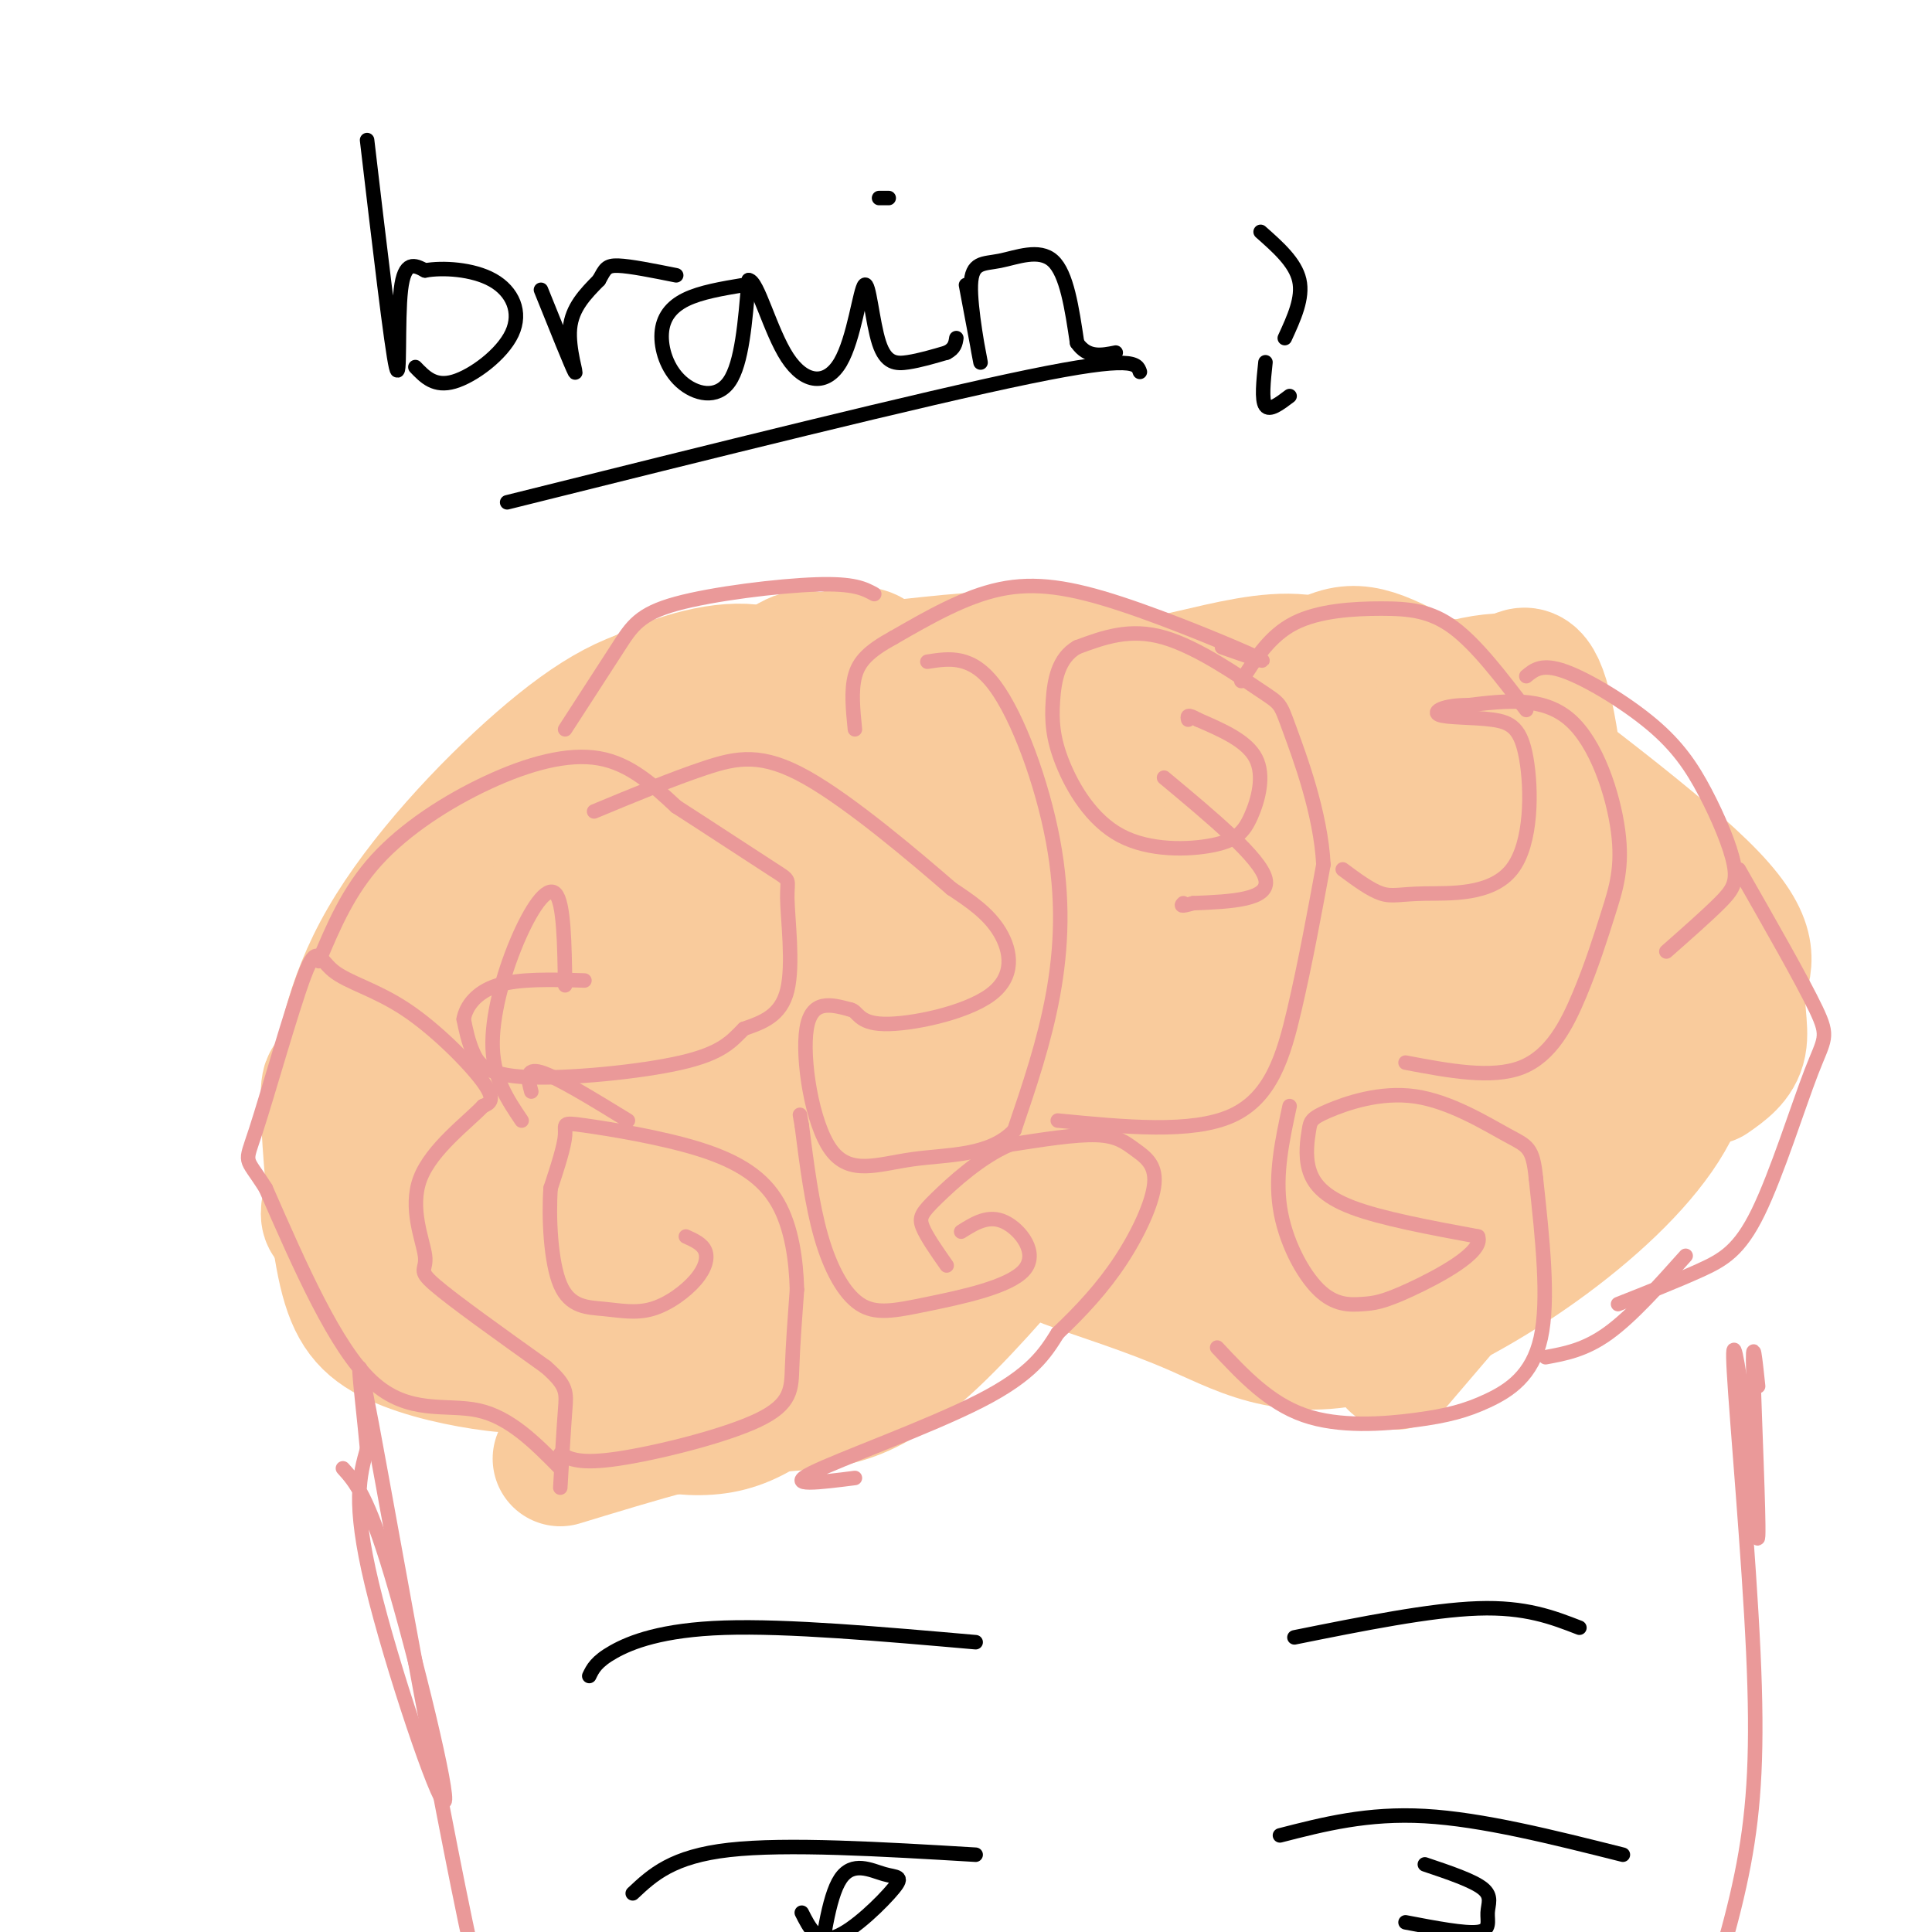<svg viewBox='0 0 400 400' version='1.1' xmlns='http://www.w3.org/2000/svg' xmlns:xlink='http://www.w3.org/1999/xlink'><g fill='none' stroke='#f9cb9c' stroke-width='6' stroke-linecap='round' stroke-linejoin='round'><path d='M207,413c0.000,0.000 0.100,0.100 0.1,0.1'/><path d='M206,403c0.000,0.000 0.100,0.100 0.1,0.1'/></g>
<g fill='none' stroke='#f9cb9c' stroke-width='28' stroke-linecap='round' stroke-linejoin='round'><path d='M181,137c-0.864,-1.092 -1.728,-2.184 -7,-1c-5.272,1.184 -14.951,4.643 -21,8c-6.049,3.357 -8.467,6.611 -13,13c-4.533,6.389 -11.180,15.912 -15,24c-3.820,8.088 -4.812,14.741 -6,20c-1.188,5.259 -2.573,9.125 1,12c3.573,2.875 12.102,4.760 17,6c4.898,1.240 6.165,1.834 13,-4c6.835,-5.834 19.239,-18.095 23,-15c3.761,3.095 -1.119,21.548 -6,40'/><path d='M167,240c2.037,3.763 10.129,-6.829 16,-16c5.871,-9.171 9.521,-16.922 9,-27c-0.521,-10.078 -5.214,-22.483 -10,-31c-4.786,-8.517 -9.664,-13.148 -14,-16c-4.336,-2.852 -8.128,-3.927 -14,0c-5.872,3.927 -13.823,12.856 -18,17c-4.177,4.144 -4.581,3.502 -7,12c-2.419,8.498 -6.853,26.136 -7,39c-0.147,12.864 3.994,20.952 9,28c5.006,7.048 10.878,13.054 15,16c4.122,2.946 6.493,2.831 10,1c3.507,-1.831 8.149,-5.377 13,-11c4.851,-5.623 9.912,-13.322 14,-27c4.088,-13.678 7.202,-33.336 6,-48c-1.202,-14.664 -6.719,-24.335 -11,-30c-4.281,-5.665 -7.324,-7.325 -9,-9c-1.676,-1.675 -1.985,-3.367 -8,1c-6.015,4.367 -17.735,14.791 -24,21c-6.265,6.209 -7.076,8.203 -9,18c-1.924,9.797 -4.962,27.399 -8,45'/><path d='M120,223c-2.081,19.247 -3.283,44.864 -3,57c0.283,12.136 2.052,10.792 8,12c5.948,1.208 16.074,4.970 25,3c8.926,-1.970 16.652,-9.670 23,-20c6.348,-10.330 11.319,-23.288 14,-31c2.681,-7.712 3.074,-10.177 3,-17c-0.074,-6.823 -0.615,-18.003 -3,-28c-2.385,-9.997 -6.616,-18.810 -14,-25c-7.384,-6.190 -17.923,-9.755 -32,-6c-14.077,3.755 -31.694,14.830 -40,19c-8.306,4.170 -7.300,1.433 -12,12c-4.700,10.567 -15.104,34.436 -19,45c-3.896,10.564 -1.284,7.821 1,10c2.284,2.179 4.241,9.278 10,15c5.759,5.722 15.320,10.065 24,11c8.680,0.935 16.478,-1.540 22,-4c5.522,-2.460 8.769,-4.907 12,-8c3.231,-3.093 6.447,-6.833 10,-12c3.553,-5.167 7.444,-11.762 10,-27c2.556,-15.238 3.778,-39.119 5,-63'/><path d='M164,166c-0.643,-12.833 -4.751,-13.415 -7,-14c-2.249,-0.585 -2.639,-1.171 -5,-2c-2.361,-0.829 -6.693,-1.900 -12,4c-5.307,5.900 -11.590,18.772 -16,31c-4.410,12.228 -6.946,23.811 -5,32c1.946,8.189 8.375,12.985 14,16c5.625,3.015 10.448,4.251 15,4c4.552,-0.251 8.834,-1.989 13,-6c4.166,-4.011 8.216,-10.294 11,-21c2.784,-10.706 4.302,-25.834 4,-37c-0.302,-11.166 -2.425,-18.371 -6,-24c-3.575,-5.629 -8.602,-9.681 -16,-10c-7.398,-0.319 -17.167,3.096 -24,7c-6.833,3.904 -10.732,8.298 -17,22c-6.268,13.702 -14.907,36.714 -15,56c-0.093,19.286 8.360,34.846 16,42c7.640,7.154 14.469,5.901 19,5c4.531,-0.901 6.766,-1.451 9,-2'/><path d='M142,269c3.752,-1.178 8.631,-3.123 14,-14c5.369,-10.877 11.227,-30.685 14,-43c2.773,-12.315 2.462,-17.136 1,-27c-1.462,-9.864 -4.074,-24.772 -5,-31c-0.926,-6.228 -0.168,-3.777 -4,-5c-3.832,-1.223 -12.256,-6.121 -21,-6c-8.744,0.121 -17.807,5.262 -29,15c-11.193,9.738 -24.514,24.073 -32,37c-7.486,12.927 -9.135,24.445 -10,32c-0.865,7.555 -0.945,11.146 4,18c4.945,6.854 14.914,16.971 22,22c7.086,5.029 11.289,4.972 14,5c2.711,0.028 3.929,0.142 9,-2c5.071,-2.142 13.994,-6.541 22,-14c8.006,-7.459 15.094,-17.979 19,-31c3.906,-13.021 4.628,-28.544 4,-40c-0.628,-11.456 -2.608,-18.845 -7,-24c-4.392,-5.155 -11.196,-8.078 -18,-11'/><path d='M139,150c-5.343,-1.421 -9.699,0.525 -14,6c-4.301,5.475 -8.547,14.479 -10,35c-1.453,20.521 -0.115,52.560 2,67c2.115,14.440 5.006,11.280 8,10c2.994,-1.280 6.089,-0.680 12,-5c5.911,-4.320 14.636,-13.560 20,-43c5.364,-29.440 7.367,-79.080 8,-75c0.633,4.080 -0.105,61.880 0,73c0.105,11.120 1.052,-24.440 2,-60'/><path d='M167,158c-0.222,-11.911 -1.778,-11.689 0,-6c1.778,5.689 6.889,16.844 12,28'/><path d='M159,205c-1.340,8.768 -2.679,17.536 -2,16c0.679,-1.536 3.378,-13.377 4,-26c0.622,-12.623 -0.833,-26.028 -2,-31c-1.167,-4.972 -2.047,-1.511 -6,7c-3.953,8.511 -10.979,22.071 -14,44c-3.021,21.929 -2.036,52.227 -1,64c1.036,11.773 2.123,5.022 5,-2c2.877,-7.022 7.544,-14.314 10,-17c2.456,-2.686 2.702,-0.768 5,-16c2.298,-15.232 6.649,-47.616 11,-80'/><path d='M169,164c-2.972,0.788 -15.901,42.758 -20,59c-4.099,16.242 0.633,6.756 0,9c-0.633,2.244 -6.632,16.220 3,1c9.632,-15.220 34.895,-59.634 48,-80c13.105,-20.366 14.053,-16.683 15,-13'/><path d='M188,138c11.500,-1.250 23.000,-2.500 34,-1c11.000,1.500 21.500,5.750 32,10'/><path d='M214,145c9.208,9.060 18.417,18.119 24,29c5.583,10.881 7.542,23.583 10,31c2.458,7.417 5.417,9.548 8,11c2.583,1.452 4.792,2.226 7,3'/><path d='M259,165c-3.156,0.800 -6.313,1.599 -9,4c-2.687,2.401 -4.905,6.403 -6,14c-1.095,7.597 -1.067,18.789 3,33c4.067,14.211 12.172,31.441 17,40c4.828,8.559 6.379,8.445 10,7c3.621,-1.445 9.310,-4.223 15,-7'/><path d='M226,173c-1.866,3.039 -3.732,6.077 -5,10c-1.268,3.923 -1.937,8.729 0,19c1.937,10.271 6.480,26.006 11,37c4.520,10.994 9.016,17.246 13,22c3.984,4.754 7.457,8.011 13,9c5.543,0.989 13.155,-0.289 18,-2c4.845,-1.711 6.922,-3.856 9,-6'/><path d='M213,172c0.070,2.611 0.140,5.222 -4,13c-4.140,7.778 -12.491,20.724 3,36c15.491,15.276 54.825,32.882 71,38c16.175,5.118 9.193,-2.252 8,-10c-1.193,-7.748 3.404,-15.874 8,-24'/><path d='M215,187c-1.287,1.835 -2.574,3.670 2,12c4.574,8.330 15.007,23.155 20,30c4.993,6.845 4.544,5.711 10,8c5.456,2.289 16.815,8.001 27,10c10.185,1.999 19.196,0.285 26,-7c6.804,-7.285 11.402,-20.143 16,-33'/><path d='M215,152c3.378,-1.844 6.756,-3.689 18,-3c11.244,0.689 30.356,3.911 43,9c12.644,5.089 18.822,12.044 25,19'/><path d='M197,176c1.906,-2.159 3.812,-4.319 10,-6c6.188,-1.681 16.659,-2.884 23,-4c6.341,-1.116 8.553,-2.147 15,2c6.447,4.147 17.128,13.470 23,21c5.872,7.530 6.936,13.265 8,19'/><path d='M258,174c2.880,23.242 5.761,46.485 9,57c3.239,10.515 6.838,8.304 10,8c3.162,-0.304 5.888,1.300 8,-4c2.112,-5.300 3.610,-17.503 4,-25c0.390,-7.497 -0.326,-10.286 -4,-18c-3.674,-7.714 -10.304,-20.352 -14,-19c-3.696,1.352 -4.457,16.693 -3,26c1.457,9.307 5.134,12.579 8,16c2.866,3.421 4.923,6.989 10,8c5.077,1.011 13.175,-0.536 18,-3c4.825,-2.464 6.379,-5.847 7,-12c0.621,-6.153 0.311,-15.077 0,-24'/><path d='M311,184c-3.115,-7.619 -10.904,-14.667 -18,-18c-7.096,-3.333 -13.499,-2.951 -18,-1c-4.501,1.951 -7.101,5.470 -10,9c-2.899,3.530 -6.095,7.070 -7,16c-0.905,8.930 0.483,23.249 6,31c5.517,7.751 15.162,8.934 22,9c6.838,0.066 10.868,-0.983 14,-2c3.132,-1.017 5.366,-2.000 8,-8c2.634,-6.000 5.666,-17.017 7,-23c1.334,-5.983 0.968,-6.931 0,-12c-0.968,-5.069 -2.540,-14.259 -8,-24c-5.460,-9.741 -14.808,-20.033 -26,-18c-11.192,2.033 -24.229,16.390 -33,27c-8.771,10.610 -13.275,17.474 -16,27c-2.725,9.526 -3.669,21.713 1,31c4.669,9.287 14.953,15.675 18,19c3.047,3.325 -1.141,3.588 5,2c6.141,-1.588 22.612,-5.025 31,-8c8.388,-2.975 8.694,-5.487 9,-8'/><path d='M296,233c6.578,-3.138 18.524,-6.983 13,-25c-5.524,-18.017 -28.519,-50.207 -41,-59c-12.481,-8.793 -14.448,5.810 -19,16c-4.552,10.190 -11.688,15.965 -15,20c-3.312,4.035 -2.800,6.328 -2,12c0.800,5.672 1.887,14.721 6,23c4.113,8.279 11.252,15.788 18,22c6.748,6.212 13.104,11.128 24,1c10.896,-10.128 26.333,-35.300 32,-46c5.667,-10.700 1.566,-6.929 1,-9c-0.566,-2.071 2.403,-9.986 -2,-19c-4.403,-9.014 -16.180,-19.128 -25,-25c-8.820,-5.872 -14.684,-7.502 -22,-7c-7.316,0.502 -16.085,3.135 -21,4c-4.915,0.865 -5.976,-0.039 -9,5c-3.024,5.039 -8.012,16.019 -13,27'/><path d='M221,173c-0.388,14.146 5.143,36.012 11,48c5.857,11.988 12.039,14.097 19,16c6.961,1.903 14.701,3.600 20,4c5.299,0.400 8.157,-0.497 13,-2c4.843,-1.503 11.673,-3.613 18,-8c6.327,-4.387 12.153,-11.053 14,-26c1.847,-14.947 -0.284,-38.177 -1,-48c-0.716,-9.823 -0.016,-6.240 -5,-8c-4.984,-1.760 -15.652,-8.862 -23,-12c-7.348,-3.138 -11.375,-2.312 -21,6c-9.625,8.312 -24.849,24.110 -32,36c-7.151,11.890 -6.228,19.873 -6,24c0.228,4.127 -0.238,4.397 3,11c3.238,6.603 10.181,19.538 20,26c9.819,6.462 22.512,6.450 29,7c6.488,0.550 6.769,1.661 12,-3c5.231,-4.661 15.412,-15.095 22,-23c6.588,-7.905 9.581,-13.282 10,-27c0.419,-13.718 -1.738,-35.777 -4,-46c-2.262,-10.223 -4.631,-8.612 -7,-7'/><path d='M313,141c-6.522,-0.362 -19.328,2.233 -29,13c-9.672,10.767 -16.211,29.705 -19,44c-2.789,14.295 -1.828,23.945 0,31c1.828,7.055 4.521,11.514 7,14c2.479,2.486 4.742,3.000 9,4c4.258,1.000 10.510,2.485 16,0c5.490,-2.485 10.219,-8.940 14,-19c3.781,-10.060 6.616,-23.723 0,-36c-6.616,-12.277 -22.681,-23.166 -35,-25c-12.319,-1.834 -20.893,5.388 -28,13c-7.107,7.612 -12.748,15.613 -16,19c-3.252,3.387 -4.114,2.158 -2,9c2.114,6.842 7.205,21.753 15,34c7.795,12.247 18.296,21.829 27,26c8.704,4.171 15.613,2.931 22,-2c6.387,-4.931 12.254,-13.552 16,-22c3.746,-8.448 5.373,-16.724 7,-25'/><path d='M116,302c15.796,-4.812 31.591,-9.625 43,-11c11.409,-1.375 18.431,0.687 34,-14c15.569,-14.687 39.686,-46.124 51,-61c11.314,-14.876 9.824,-13.190 11,-19c1.176,-5.810 5.016,-19.114 7,-26c1.984,-6.886 2.111,-7.354 3,1c0.889,8.354 2.540,25.530 -3,39c-5.540,13.470 -18.270,23.235 -31,33'/><path d='M231,244c-11.209,8.992 -23.732,14.971 -29,18c-5.268,3.029 -3.280,3.108 -20,6c-16.720,2.892 -52.147,8.596 -49,4c3.147,-4.596 44.868,-19.494 65,-27c20.132,-7.506 18.675,-7.620 27,-19c8.325,-11.380 26.434,-34.025 26,-29c-0.434,5.025 -19.410,37.722 -40,56c-20.590,18.278 -42.795,22.139 -65,26'/><path d='M146,279c-16.815,4.087 -26.354,1.305 -32,0c-5.646,-1.305 -7.401,-1.134 -13,-6c-5.599,-4.866 -15.042,-14.768 -21,-24c-5.958,-9.232 -8.433,-17.794 -10,-22c-1.567,-4.206 -2.227,-4.054 -2,3c0.227,7.054 1.343,21.012 3,30c1.657,8.988 3.857,13.007 9,16c5.143,2.993 13.231,4.960 20,6c6.769,1.040 12.220,1.154 20,-2c7.780,-3.154 17.890,-9.577 28,-16'/><path d='M210,243c1.523,4.593 3.046,9.187 4,12c0.954,2.813 1.340,3.846 7,6c5.660,2.154 16.594,5.428 27,10c10.406,4.572 20.284,10.442 39,4c18.716,-6.442 46.270,-25.196 57,-42c10.730,-16.804 4.637,-31.658 3,-39c-1.637,-7.342 1.181,-7.171 4,-7'/><path d='M351,187c0.667,-1.167 0.333,-0.583 0,0'/><path d='M299,142c22.601,16.875 45.202,33.750 55,44c9.798,10.250 6.792,13.875 6,18c-0.792,4.125 0.631,8.750 0,12c-0.631,3.250 -3.315,5.125 -6,7'/><path d='M289,282c14.000,-16.349 28.000,-32.699 36,-44c8.000,-11.301 10.000,-17.555 12,-21c2.000,-3.445 4.000,-4.081 2,-15c-2.000,-10.919 -8.000,-32.120 -18,-41c-10.000,-8.880 -24.000,-5.440 -38,-2'/><path d='M266,157c0.000,0.000 77.000,24.000 77,24'/></g>
<g fill='none' stroke='#ea9999' stroke-width='3' stroke-linecap='round' stroke-linejoin='round'><path d='M116,304c-5.222,-5.289 -10.444,-10.578 -17,-12c-6.556,-1.422 -14.444,1.022 -22,-6c-7.556,-7.022 -14.778,-23.511 -22,-40'/><path d='M55,246c-4.413,-6.999 -4.444,-4.496 -2,-12c2.444,-7.504 7.365,-25.013 10,-32c2.635,-6.987 2.985,-3.450 6,-1c3.015,2.450 8.696,3.813 15,8c6.304,4.187 13.230,11.196 16,15c2.770,3.804 1.385,4.402 0,5'/><path d='M100,229c-3.046,3.242 -10.662,8.848 -13,15c-2.338,6.152 0.601,12.848 1,16c0.399,3.152 -1.743,2.758 2,6c3.743,3.242 13.372,10.121 23,17'/><path d='M113,283c4.511,3.933 4.289,5.267 4,9c-0.289,3.733 -0.644,9.867 -1,16'/><path d='M116,301c1.994,1.095 3.988,2.190 12,1c8.012,-1.190 22.042,-4.667 29,-8c6.958,-3.333 6.845,-6.524 7,-11c0.155,-4.476 0.577,-10.238 1,-16'/><path d='M165,267c-0.156,-5.965 -1.044,-12.877 -4,-18c-2.956,-5.123 -7.978,-8.456 -16,-11c-8.022,-2.544 -19.044,-4.300 -24,-5c-4.956,-0.700 -3.844,-0.343 -4,2c-0.156,2.343 -1.578,6.671 -3,11'/><path d='M114,246c-0.431,5.948 -0.007,15.318 2,20c2.007,4.682 5.599,4.674 9,5c3.401,0.326 6.613,0.984 10,0c3.387,-0.984 6.950,-3.611 9,-6c2.050,-2.389 2.586,-4.540 2,-6c-0.586,-1.460 -2.293,-2.230 -4,-3'/><path d='M110,226c-0.667,-2.500 -1.333,-5.000 2,-4c3.333,1.000 10.667,5.500 18,10'/><path d='M66,199c3.060,-7.274 6.119,-14.548 12,-21c5.881,-6.452 14.583,-12.083 23,-16c8.417,-3.917 16.548,-6.119 23,-5c6.452,1.119 11.226,5.560 16,10'/><path d='M140,167c6.852,4.405 15.981,10.418 20,13c4.019,2.582 2.928,1.734 3,6c0.072,4.266 1.306,13.648 0,19c-1.306,5.352 -5.153,6.676 -9,8'/><path d='M154,213c-2.566,2.584 -4.482,5.043 -13,7c-8.518,1.957 -23.640,3.411 -32,3c-8.360,-0.411 -9.960,-2.689 -11,-5c-1.040,-2.311 -1.520,-4.656 -2,-7'/><path d='M96,211c0.444,-2.600 2.556,-5.600 7,-7c4.444,-1.400 11.222,-1.200 18,-1'/><path d='M117,204c-0.125,-8.595 -0.250,-17.190 -2,-19c-1.750,-1.810 -5.125,3.167 -8,10c-2.875,6.833 -5.250,15.524 -5,22c0.250,6.476 3.125,10.738 6,15'/><path d='M192,137c4.607,-0.720 9.214,-1.440 14,5c4.786,6.440 9.750,20.042 12,32c2.250,11.958 1.786,22.274 0,32c-1.786,9.726 -4.893,18.863 -8,28'/><path d='M210,234c-5.072,5.426 -13.751,4.990 -21,6c-7.249,1.010 -13.067,3.464 -17,-2c-3.933,-5.464 -5.981,-18.847 -5,-25c0.981,-6.153 4.990,-5.077 9,-4'/><path d='M176,209c1.708,0.246 1.478,2.860 7,3c5.522,0.140 16.794,-2.193 22,-6c5.206,-3.807 4.344,-9.088 2,-13c-2.344,-3.912 -6.172,-6.456 -10,-9'/><path d='M197,184c-7.357,-6.369 -20.750,-17.792 -30,-23c-9.250,-5.208 -14.357,-4.202 -21,-2c-6.643,2.202 -14.821,5.601 -23,9'/><path d='M177,306c-7.333,0.933 -14.667,1.867 -9,-1c5.667,-2.867 24.333,-9.533 35,-15c10.667,-5.467 13.333,-9.733 16,-14'/><path d='M219,276c4.949,-4.691 9.321,-9.420 13,-15c3.679,-5.580 6.667,-12.011 7,-16c0.333,-3.989 -1.987,-5.535 -4,-7c-2.013,-1.465 -3.718,-2.847 -8,-3c-4.282,-0.153 -11.141,0.924 -18,2'/><path d='M209,237c-5.940,2.536 -11.792,7.875 -15,11c-3.208,3.125 -3.774,4.036 -3,6c0.774,1.964 2.887,4.982 5,8'/><path d='M199,255c2.842,-1.785 5.685,-3.571 9,-2c3.315,1.571 7.104,6.498 4,10c-3.104,3.502 -13.100,5.578 -20,7c-6.900,1.422 -10.704,2.191 -14,0c-3.296,-2.191 -6.085,-7.340 -8,-14c-1.915,-6.660 -2.958,-14.830 -4,-23'/><path d='M166,233c-0.667,-3.833 -0.333,-1.917 0,0'/><path d='M219,232c13.889,1.356 27.778,2.711 36,-1c8.222,-3.711 10.778,-12.489 13,-22c2.222,-9.511 4.111,-19.756 6,-30'/><path d='M274,179c-0.555,-10.679 -4.943,-22.378 -7,-28c-2.057,-5.622 -1.785,-5.167 -6,-8c-4.215,-2.833 -12.919,-8.952 -20,-11c-7.081,-2.048 -12.541,-0.024 -18,2'/><path d='M223,134c-3.918,2.243 -4.712,6.852 -5,11c-0.288,4.148 -0.068,7.837 2,13c2.068,5.163 5.985,11.801 12,15c6.015,3.199 14.128,2.961 19,2c4.872,-0.961 6.504,-2.643 8,-6c1.496,-3.357 2.856,-8.388 1,-12c-1.856,-3.612 -6.928,-5.806 -12,-8'/><path d='M248,149c-2.333,-1.333 -2.167,-0.667 -2,0'/><path d='M241,161c10.000,8.333 20.000,16.667 21,21c1.000,4.333 -7.000,4.667 -15,5'/><path d='M247,187c-2.833,0.833 -2.417,0.417 -2,0'/><path d='M252,279c5.368,5.734 10.737,11.467 18,14c7.263,2.533 16.421,1.864 23,1c6.579,-0.864 10.579,-1.925 15,-4c4.421,-2.075 9.263,-5.164 11,-13c1.737,-7.836 0.368,-20.418 -1,-33'/><path d='M318,244c-0.637,-6.619 -1.730,-6.668 -6,-9c-4.270,-2.332 -11.719,-6.947 -19,-8c-7.281,-1.053 -14.396,1.455 -18,3c-3.604,1.545 -3.698,2.125 -4,4c-0.302,1.875 -0.812,5.043 0,8c0.812,2.957 2.946,5.702 9,8c6.054,2.298 16.027,4.149 26,6'/><path d='M306,256c1.348,3.244 -8.282,8.353 -14,11c-5.718,2.647 -7.522,2.833 -10,3c-2.478,0.167 -5.629,0.314 -9,-3c-3.371,-3.314 -6.963,-10.090 -8,-17c-1.037,-6.910 0.482,-13.955 2,-21'/><path d='M291,220c8.938,1.696 17.876,3.391 24,1c6.124,-2.391 9.434,-8.870 12,-15c2.566,-6.130 4.389,-11.911 6,-17c1.611,-5.089 3.011,-9.485 2,-17c-1.011,-7.515 -4.432,-18.147 -10,-23c-5.568,-4.853 -13.284,-3.926 -21,-3'/><path d='M304,146c-5.167,-0.036 -7.585,1.373 -6,2c1.585,0.627 7.172,0.473 11,1c3.828,0.527 5.896,1.735 7,8c1.104,6.265 1.244,17.586 -3,23c-4.244,5.414 -12.873,4.919 -18,5c-5.127,0.081 -6.750,0.737 -9,0c-2.250,-0.737 -5.125,-2.869 -8,-5'/><path d='M257,141c2.970,-4.714 5.940,-9.429 11,-12c5.060,-2.571 12.208,-3.000 18,-3c5.792,0.000 10.226,0.429 15,4c4.774,3.571 9.887,10.286 15,17'/><path d='M253,134c5.512,1.940 11.024,3.881 7,2c-4.024,-1.881 -17.583,-7.583 -28,-11c-10.417,-3.417 -17.690,-4.548 -25,-3c-7.310,1.548 -14.655,5.774 -22,10'/><path d='M185,132c-5.200,2.844 -7.200,4.956 -8,8c-0.800,3.044 -0.400,7.022 0,11'/><path d='M181,123c-2.083,-1.131 -4.167,-2.262 -12,-2c-7.833,0.262 -21.417,1.917 -29,4c-7.583,2.083 -9.167,4.595 -12,9c-2.833,4.405 -6.917,10.702 -11,17'/><path d='M316,140c1.626,-1.353 3.252,-2.705 8,-1c4.748,1.705 12.618,6.468 18,11c5.382,4.532 8.278,8.833 11,14c2.722,5.167 5.271,11.199 6,15c0.729,3.801 -0.363,5.372 -3,8c-2.637,2.628 -6.818,6.314 -11,10'/><path d='M360,180c6.611,11.579 13.222,23.158 16,29c2.778,5.842 1.724,5.947 -1,13c-2.724,7.053 -7.118,21.053 -11,29c-3.882,7.947 -7.252,9.842 -12,12c-4.748,2.158 -10.874,4.579 -17,7'/><path d='M320,281c4.083,-0.750 8.167,-1.500 13,-5c4.833,-3.500 10.417,-9.750 16,-16'/><path d='M364,287c-0.600,-5.644 -1.200,-11.289 -1,-3c0.200,8.289 1.200,30.511 1,34c-0.200,3.489 -1.600,-11.756 -3,-27'/><path d='M361,291c-1.159,-8.691 -2.558,-16.917 -2,-7c0.558,9.917 3.073,37.978 4,58c0.927,20.022 0.265,32.006 -2,44c-2.265,11.994 -6.132,23.997 -10,36'/><path d='M71,304c2.542,2.810 5.083,5.619 10,22c4.917,16.381 12.208,46.333 11,47c-1.208,0.667 -10.917,-27.952 -15,-45c-4.083,-17.048 -2.542,-22.524 -1,-28'/><path d='M76,300c-1.102,-12.077 -3.357,-28.268 1,-5c4.357,23.268 15.327,85.995 22,115c6.673,29.005 9.049,24.287 14,26c4.951,1.713 12.475,9.856 20,18'/><path d='M111,402c-0.333,2.583 -0.667,5.167 4,10c4.667,4.833 14.333,11.917 24,19'/></g>
<g fill='none' stroke='#000000' stroke-width='3' stroke-linecap='round' stroke-linejoin='round'><path d='M268,339c14.083,-2.833 28.167,-5.667 38,-6c9.833,-0.333 15.417,1.833 21,4'/><path d='M122,347c0.711,-1.489 1.422,-2.978 5,-5c3.578,-2.022 10.022,-4.578 23,-5c12.978,-0.422 32.489,1.289 52,3'/><path d='M265,380c9.083,-2.333 18.167,-4.667 30,-4c11.833,0.667 26.417,4.333 41,8'/><path d='M291,398c6.155,1.179 12.310,2.357 15,2c2.690,-0.357 1.917,-2.250 2,-4c0.083,-1.750 1.024,-3.357 -1,-5c-2.024,-1.643 -7.012,-3.321 -12,-5'/><path d='M131,392c4.083,-3.833 8.167,-7.667 20,-9c11.833,-1.333 31.417,-0.167 51,1'/><path d='M166,396c1.603,3.183 3.206,6.367 7,5c3.794,-1.367 9.780,-7.284 12,-10c2.220,-2.716 0.675,-2.231 -2,-3c-2.675,-0.769 -6.478,-2.791 -9,1c-2.522,3.791 -3.761,13.396 -5,23'/><path d='M76,29c2.533,21.533 5.067,43.067 6,47c0.933,3.933 0.267,-9.733 1,-16c0.733,-6.267 2.867,-5.133 5,-4'/><path d='M88,56c3.536,-0.663 9.876,-0.322 14,2c4.124,2.322 6.033,6.625 4,11c-2.033,4.375 -8.010,8.821 -12,10c-3.990,1.179 -5.995,-0.911 -8,-3'/><path d='M112,60c3.200,7.956 6.400,15.911 7,17c0.600,1.089 -1.400,-4.689 -1,-9c0.400,-4.311 3.200,-7.156 6,-10'/><path d='M124,58c1.289,-2.311 1.511,-3.089 4,-3c2.489,0.089 7.244,1.044 12,2'/><path d='M154,59c-4.458,0.745 -8.915,1.490 -12,3c-3.085,1.510 -4.796,3.786 -5,7c-0.204,3.214 1.099,7.365 4,10c2.901,2.635 7.400,3.753 10,0c2.600,-3.753 3.300,-12.376 4,-21'/><path d='M155,58c1.836,0.007 4.428,10.525 8,16c3.572,5.475 8.126,5.906 11,1c2.874,-4.906 4.069,-15.150 5,-16c0.931,-0.850 1.597,7.694 3,12c1.403,4.306 3.544,4.373 6,4c2.456,-0.373 5.228,-1.187 8,-2'/><path d='M196,73c1.667,-0.833 1.833,-1.917 2,-3'/><path d='M182,41c0.000,0.000 2.000,0.000 2,0'/><path d='M200,59c1.596,8.450 3.193,16.900 3,16c-0.193,-0.900 -2.175,-11.148 -2,-16c0.175,-4.852 2.509,-4.306 6,-5c3.491,-0.694 8.140,-2.627 11,0c2.860,2.627 3.930,9.813 5,17'/><path d='M223,71c2.167,3.167 5.083,2.583 8,2'/><path d='M105,104c43.083,-10.750 86.167,-21.500 108,-26c21.833,-4.500 22.417,-2.750 23,-1'/><path d='M261,48c3.583,3.167 7.167,6.333 8,10c0.833,3.667 -1.083,7.833 -3,12'/><path d='M262,75c-0.417,3.917 -0.833,7.833 0,9c0.833,1.167 2.917,-0.417 5,-2'/></g>
</svg>